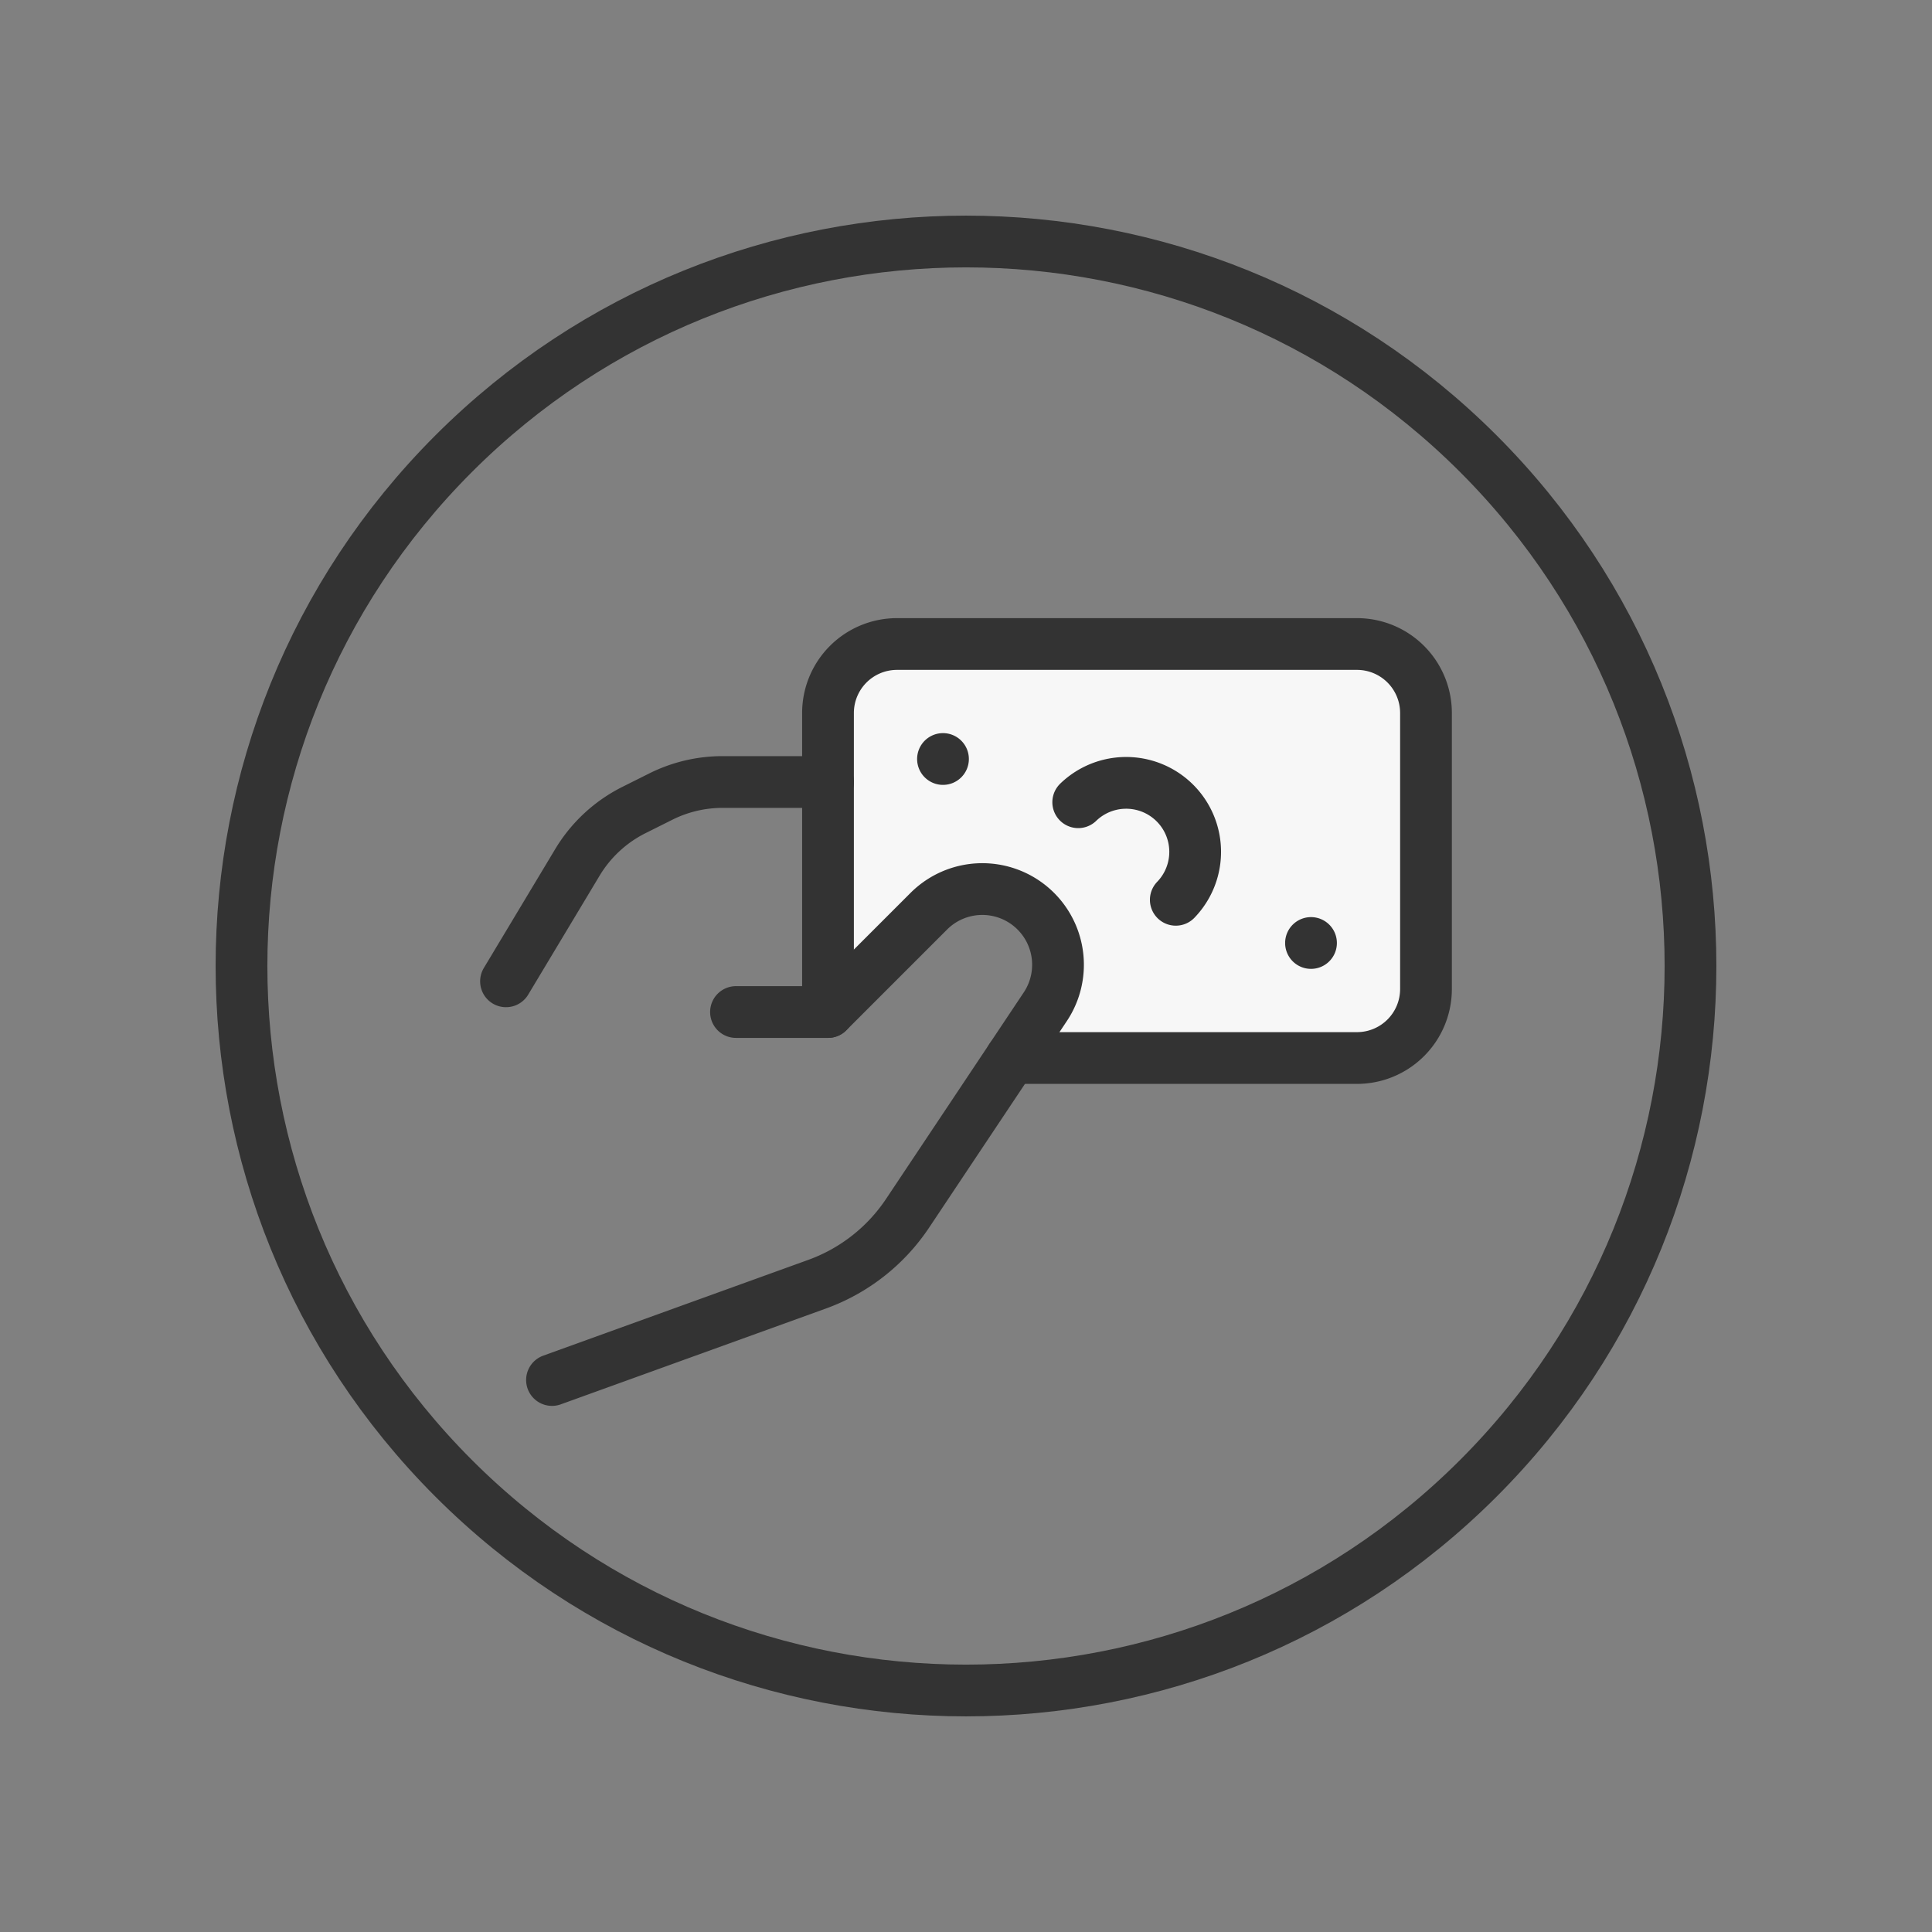 <svg width="56" height="56" viewBox="0 0 56 56" xmlns="http://www.w3.org/2000/svg">
    <rect x="0" y="0" width="56" height="56" fill="#808080" stroke="none"/>
    <g fill="none" fill-rule="evenodd">
        <path d="M42.85 13.15h0c8.2 8.202 8.2 21.498 0 29.7-8.202 8.2-21.498 8.2-29.7 0-8.2-8.202-8.2-21.498 0-29.7 0 0 0 0 0 0h0c8.202-8.2 21.498-8.2 29.7 0" stroke="#333" stroke-width="1.5" stroke-linecap="round" stroke-linejoin="round"/>
        <path d="M30.666 28.444c.114-1.023-.178-1.783-.876-2.278-.698-.495-1.517-.523-2.457-.085L24 29.004v-8.337a2 2 0 0 1 2-2h13.333a2 2 0 0 1 2 2v8a2 2 0 0 1-2 2H29.308l1.358-2.223z" fill="#F7F7F7"/>
        <path d="M29.308 30.667h10.025a2 2 0 0 0 2-2v-8a2 2 0 0 0-2-2H26a2 2 0 0 0-2 2v8.666M27.333 22h0M38 27.333h0" stroke="#333" stroke-width="1.5" stroke-linecap="round" stroke-linejoin="round"/>
        <path d="M31.253 23.253a2 2 0 0 1 2.828 2.828M24 22.667h-3.056a4 4 0 0 0-1.789.422l-.78.39a4 4 0 0 0-1.64 1.52l-2.068 3.445M16 40l7.682-2.776a5.333 5.333 0 0 0 2.625-2.057l3.99-5.984a2.194 2.194 0 0 0-3.376-2.77L24 29.334h-2.667" stroke="#333" stroke-width="1.5" stroke-linecap="round" stroke-linejoin="round"/>
    </g>
</svg>
